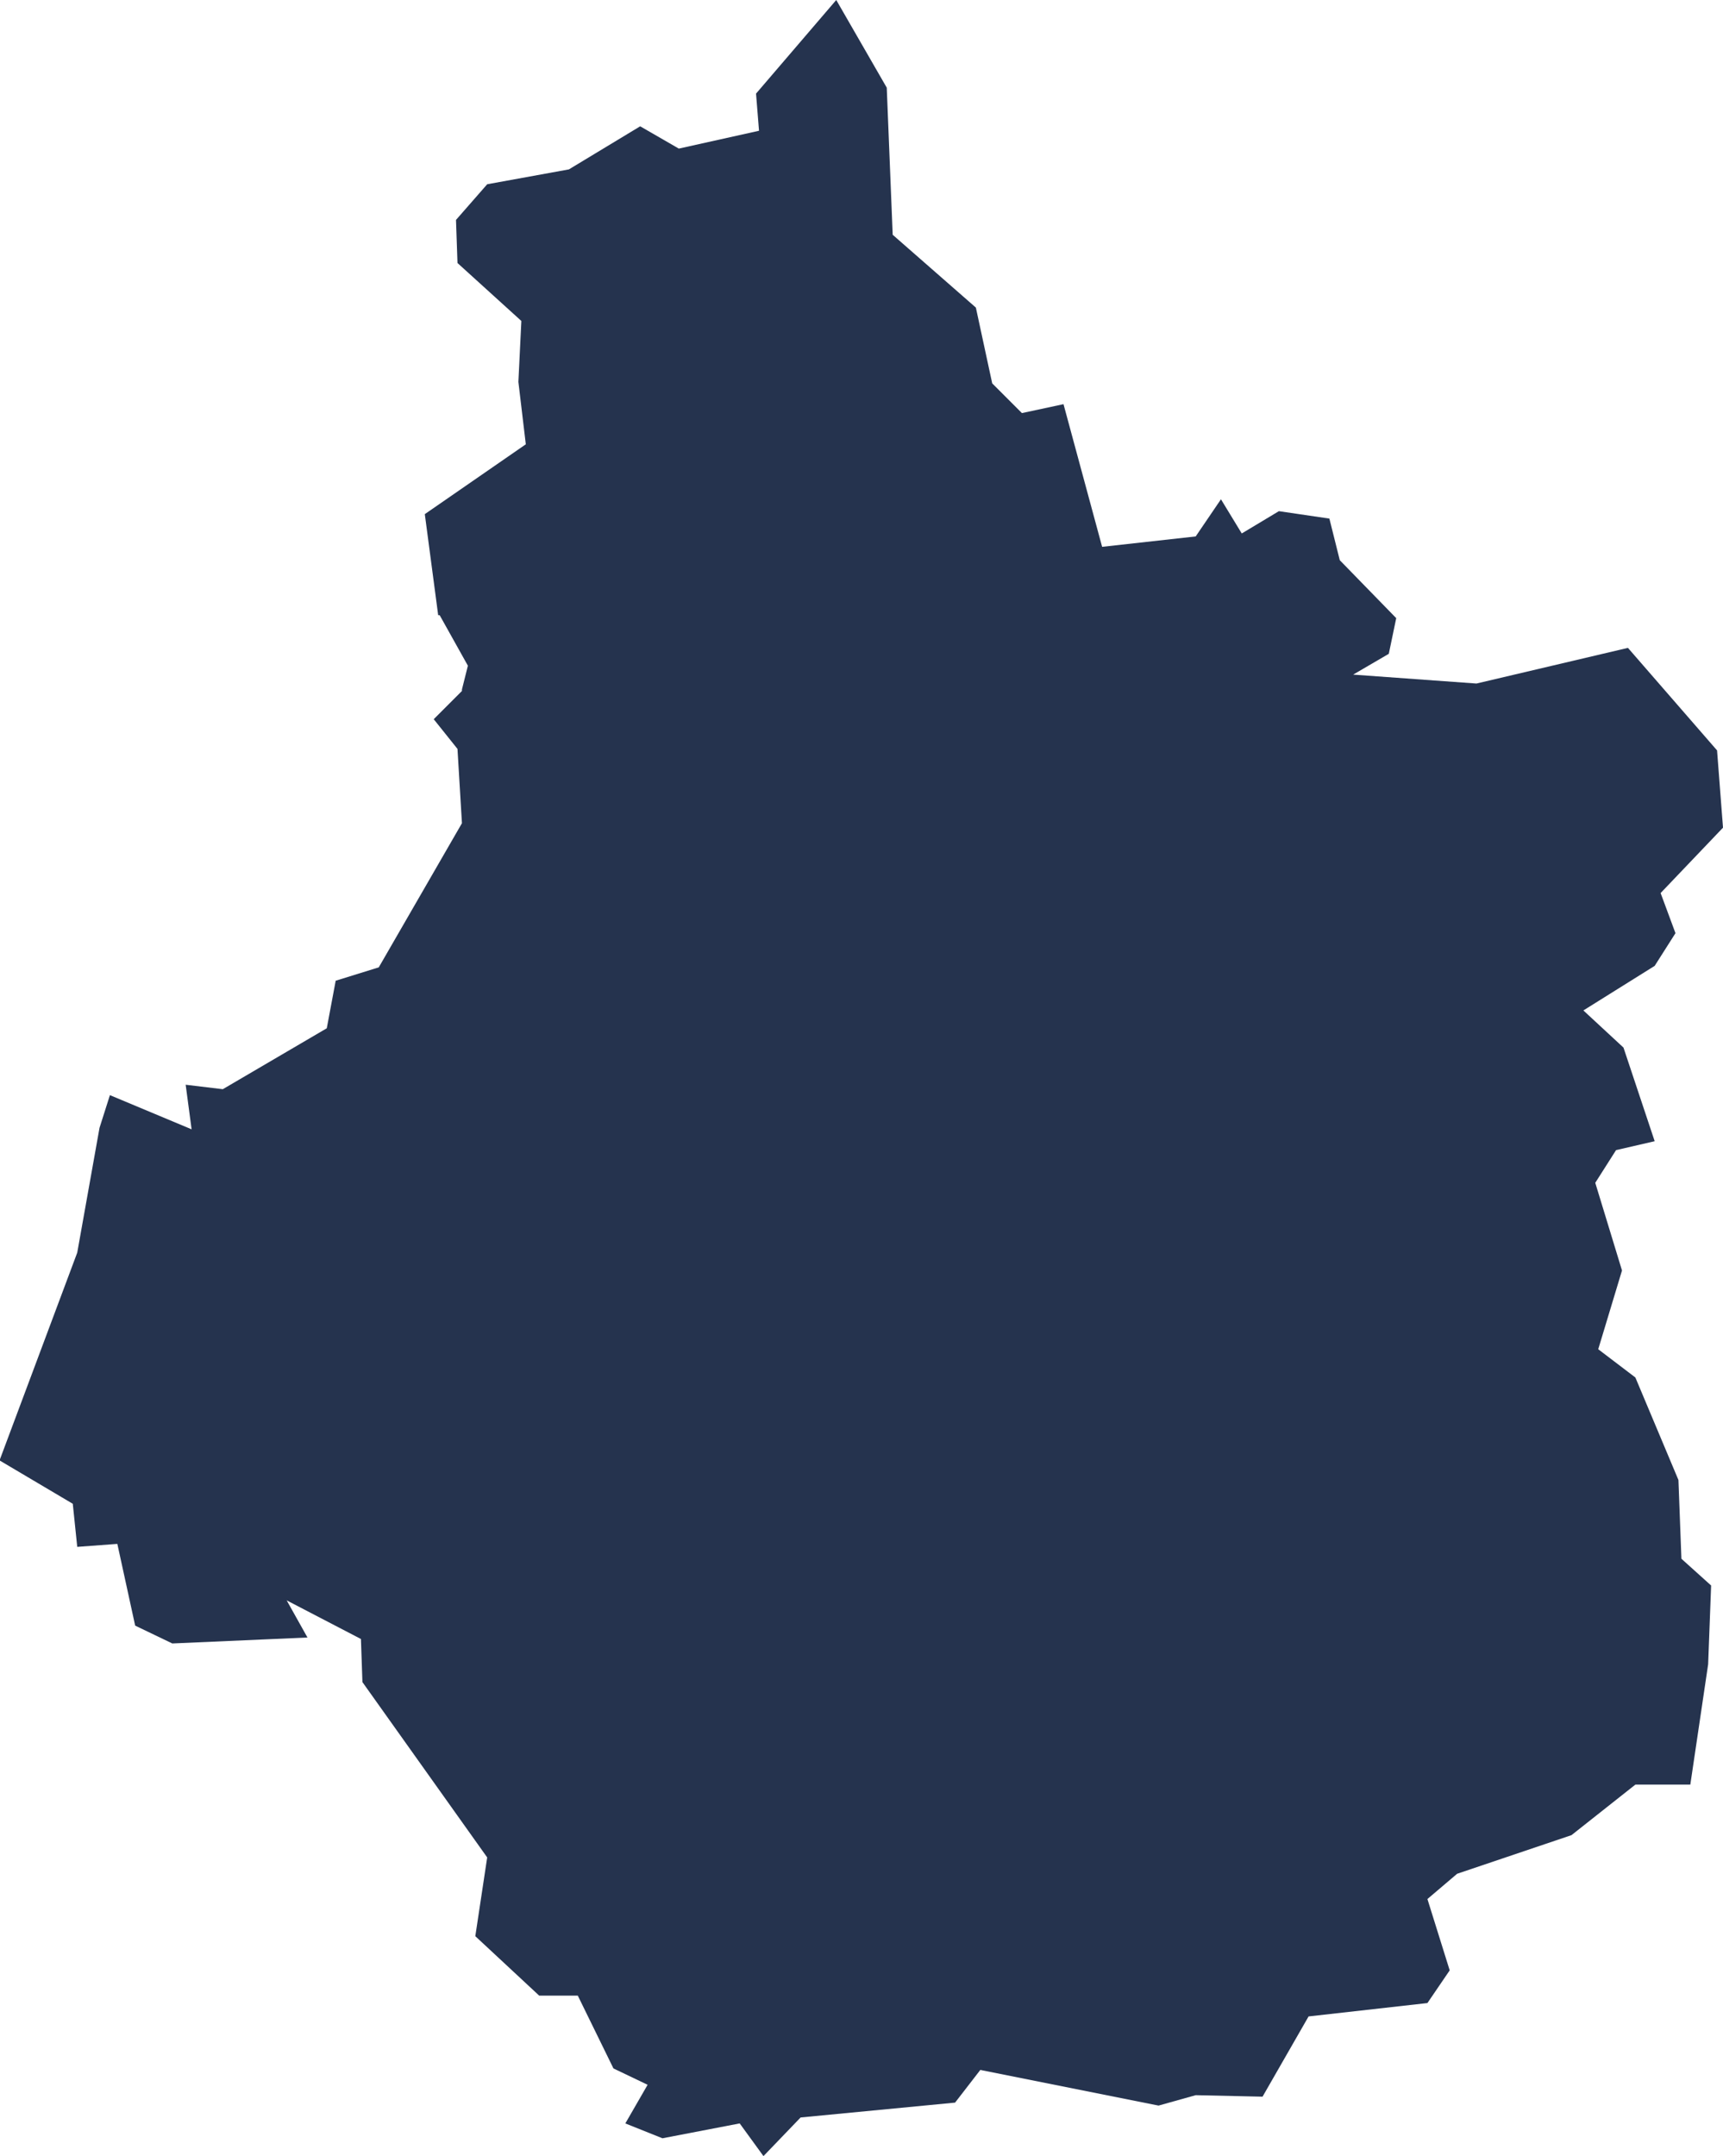 <svg xmlns="http://www.w3.org/2000/svg" viewBox="0 0 116 145.1"><title>Centre-Val-de-Loire</title><polygon points="99.4 46 91.1 45.4 93.5 44 94 41.6 90.2 37.7 89.5 34.9 86.1 34.4 83.6 35.9 82.2 33.6 80.5 36.1 74.2 36.8 71.6 27.2 68.8 27.8 66.8 25.8 65.7 20.7 60.1 15.8 59.7 5.9 56.3 0 50.9 6.3 51.1 8.8 45.7 10 43.1 8.5 38.3 11.4 32.8 12.4 30.7 14.8 30.8 17.7 35.1 21.6 34.9 25.7 35.4 29.9 28.6 34.6 29.5 41.4 29.6 41.4 31.5 44.8 31.1 46.4 31.1 46.5 29.2 48.4 30.8 50.4 31.1 55.4 25.5 65.1 22.6 66 22 69.2 15 73.3 12.5 73 12.9 76 7.4 73.7 6.7 75.9 5.2 84.3 0 98.2 0 98.3 4.9 101.2 5.2 104.1 7.9 103.9 9.1 109.4 11.6 110.6 20.7 110.2 19.3 107.7 24.3 110.3 24.4 113.2 32.8 125 32 130.3 36.3 134.3 38.9 134.3 41.3 139.2 43.6 140.3 42.1 142.9 44.6 143.9 49.8 142.9 51.4 145.1 53.9 142.5 64.3 141.5 66 139.3 78 141.7 80.5 141 85 141.1 88.1 135.7 96.1 134.8 97.6 132.6 96.1 127.8 98.1 126.1 105.8 123.5 110.1 120.1 113.8 120.1 115 112 115.2 106.7 113.2 104.9 113 99.6 110.1 92.7 107.6 90.8 109.2 85.5 107.4 79.6 108.8 77.4 111.4 76.8 109.3 70.5 106.6 68 111.4 65 112.8 62.8 111.8 60.1 116 55.7 115.6 50.5 109.6 43.6 99.4 46" style="fill:#25334e"/></svg>